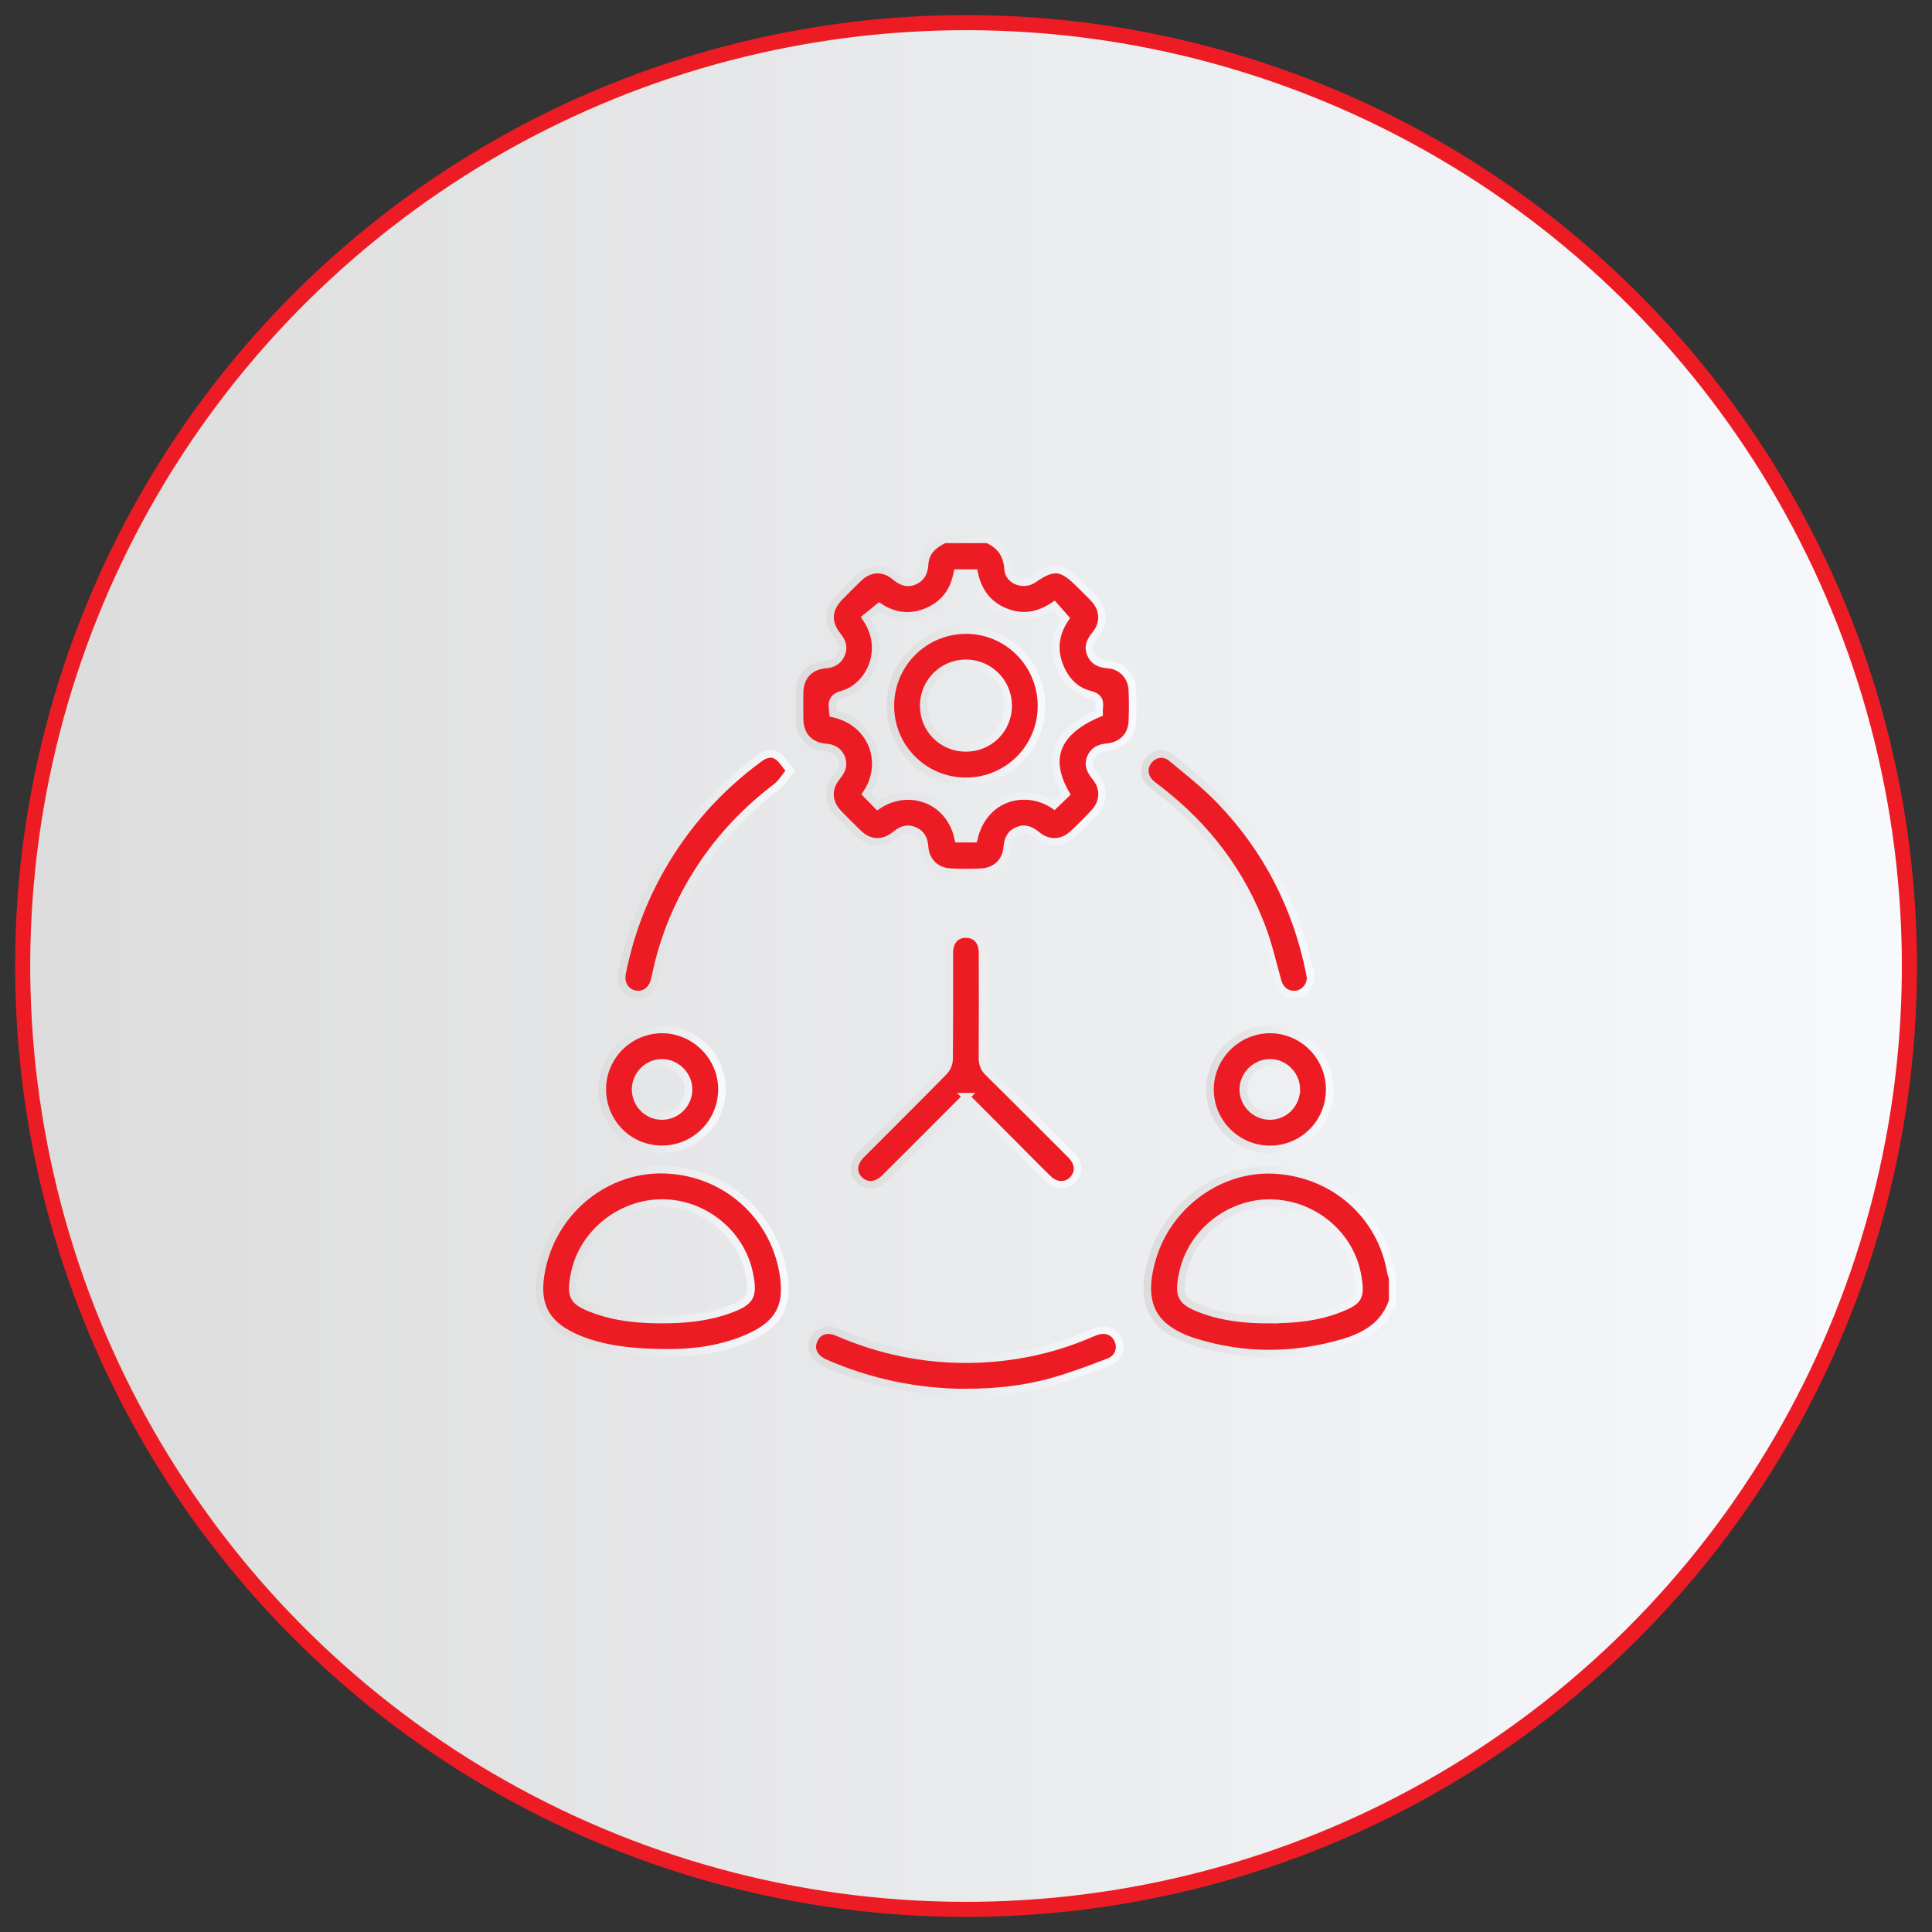 <svg xmlns="http://www.w3.org/2000/svg" xmlns:xlink="http://www.w3.org/1999/xlink" id="_04" width="256" height="256" viewBox="0 0 256 256"><rect x="0" y="0" width="256" height="256" fill="#333333" stroke="none"/><defs><style>.cls-1{stroke:url(#linear-gradient-3);}.cls-1,.cls-2,.cls-3,.cls-4,.cls-5,.cls-6,.cls-7,.cls-8,.cls-9,.cls-10,.cls-11{stroke-miterlimit:10;}.cls-1,.cls-2,.cls-3,.cls-4,.cls-5,.cls-6,.cls-7,.cls-8,.cls-9,.cls-11{fill:#ed1c24;}.cls-2{stroke:url(#linear-gradient-4);}.cls-3{stroke:url(#linear-gradient-11);}.cls-4{stroke:url(#linear-gradient-10);}.cls-5{stroke:url(#linear-gradient-5);}.cls-6{stroke:url(#linear-gradient-2);}.cls-7{stroke:url(#linear-gradient-7);}.cls-8{stroke:url(#linear-gradient-8);}.cls-9{stroke:url(#linear-gradient-6);}.cls-10{fill:url(#linear-gradient);stroke:#ed1c24;stroke-width:2px;}.cls-11{stroke:url(#linear-gradient-9);}</style><linearGradient id="linear-gradient" x1="3" y1="128" x2="253" y2="128" gradientTransform="translate(201.86 -37.26) rotate(69.08)" gradientUnits="userSpaceOnUse"><stop offset="0" stop-color="#dcdcdc"></stop><stop offset="1" stop-color="#f7f9fd"></stop></linearGradient><linearGradient id="linear-gradient-2" x1="105.42" y1="93.54" x2="150.59" y2="93.54" gradientTransform="matrix(1,0,0,1,0,0)" xlink:href="#linear-gradient"></linearGradient><linearGradient id="linear-gradient-3" x1="151.52" y1="167.17" x2="185.03" y2="167.17" gradientTransform="matrix(1,0,0,1,0,0)" xlink:href="#linear-gradient"></linearGradient><linearGradient id="linear-gradient-4" x1="70.97" y1="167.13" x2="104.47" y2="167.13" gradientTransform="matrix(1,0,0,1,0,0)" xlink:href="#linear-gradient"></linearGradient><linearGradient id="linear-gradient-5" x1="112.71" y1="140.38" x2="143.28" y2="140.38" gradientTransform="matrix(1,0,0,1,0,0)" xlink:href="#linear-gradient"></linearGradient><linearGradient id="linear-gradient-6" x1="107.14" y1="180.4" x2="148.86" y2="180.4" gradientTransform="matrix(1,0,0,1,0,0)" xlink:href="#linear-gradient"></linearGradient><linearGradient id="linear-gradient-7" x1="81.86" y1="115.85" x2="105.35" y2="115.85" gradientTransform="matrix(1,0,0,1,0,0)" xlink:href="#linear-gradient"></linearGradient><linearGradient id="linear-gradient-8" x1="151.2" y1="115.85" x2="174.17" y2="115.85" gradientTransform="matrix(1,0,0,1,0,0)" xlink:href="#linear-gradient"></linearGradient><linearGradient id="linear-gradient-9" x1="79.3" y1="144.35" x2="96.16" y2="144.35" gradientTransform="matrix(1,0,0,1,0,0)" xlink:href="#linear-gradient"></linearGradient><linearGradient id="linear-gradient-10" x1="159.83" y1="144.35" x2="176.69" y2="144.35" gradientTransform="matrix(1,0,0,1,0,0)" xlink:href="#linear-gradient"></linearGradient><linearGradient id="linear-gradient-11" x1="117.48" y1="93.5" x2="138.51" y2="93.5" gradientTransform="matrix(1,0,0,1,0,0)" xlink:href="#linear-gradient"></linearGradient></defs><circle class="cls-10" cx="128" cy="128" r="125" transform="translate(-37.26 201.86) rotate(-69.08)"></circle><path class="cls-6" d="M130.87,71.47c1.68.77,2.58,1.98,2.7,3.91.1,1.58,2.07,2.28,3.4,1.35,2.57-1.8,3.72-1.7,5.93.51.7.7,1.43,1.39,2.1,2.11,1.29,1.4,1.37,3.24.17,4.72-.64.79-1.09,1.57-.63,2.61.44,1.01,1.26,1.3,2.3,1.38,1.78.13,3.12,1.55,3.2,3.36.06,1.4.06,2.8,0,4.19-.08,1.86-1.37,3.2-3.29,3.39-1,.1-1.78.38-2.2,1.35-.45,1.03-.03,1.81.62,2.61,1.2,1.47,1.13,3.32-.16,4.72-.9.97-1.84,1.91-2.81,2.81-1.43,1.34-3.27,1.42-4.8.17-.77-.63-1.53-1.01-2.52-.61-1.03.41-1.33,1.23-1.42,2.27-.16,1.86-1.54,3.16-3.43,3.25-1.36.07-2.72.07-4.08,0-1.94-.1-3.3-1.42-3.44-3.36-.08-1.02-.43-1.77-1.4-2.16-.93-.38-1.69-.07-2.43.54-1.64,1.34-3.45,1.27-4.96-.17-.9-.86-1.79-1.75-2.65-2.65-1.39-1.47-1.46-3.32-.17-4.88.63-.77.98-1.54.56-2.52-.4-.91-1.12-1.25-2.09-1.34-2.13-.2-3.39-1.61-3.42-3.73-.02-1.18-.02-2.36,0-3.53.03-2.13,1.33-3.54,3.43-3.71.97-.08,1.68-.46,2.08-1.37.41-.93.11-1.69-.49-2.44-1.4-1.73-1.29-3.54.26-5.13.82-.84,1.65-1.68,2.5-2.5,1.48-1.42,3.3-1.53,4.87-.24.76.63,1.52,1.03,2.51.62,1.01-.42,1.35-1.22,1.41-2.28.1-1.66,1.22-2.58,2.61-3.25h5.74ZM129.03,111.13c1.33-5.65,6.92-6.96,10.66-4.43.52-.5,1.04-1,1.55-1.49-2.74-4.74-1.26-8.33,4.4-10.71,0-.19-.03-.42,0-.63.16-1.01-.11-1.55-1.24-1.84-2.01-.52-3.31-1.97-4.05-3.91-.85-2.24-.44-4.32.81-6.19-.54-.61-1.01-1.16-1.48-1.69-2.15,1.45-4.31,1.75-6.6.79-2.28-.96-3.51-2.78-4-5.09h-2.23c-.46,2.46-1.8,4.2-4.08,5.14-2.29.94-4.45.55-6.26-.67-.67.55-1.24,1-1.78,1.44,2.92,4.21.49,9.16-3.08,10.16-1.22.34-1.47.94-1.31,2,.03.18.02.36.04.53,5.38,1.19,7.11,6.73,4.4,10.66.5.51,1.01,1.03,1.51,1.54,4.03-2.73,9.57-.92,10.69,4.39h2.05Z"></path><path class="cls-1" d="M184.53,172.39c-1.05,3.16-3.58,4.65-6.52,5.52-6.48,1.9-13,1.96-19.46,0-5.88-1.79-7.59-5.14-5.91-11.04,2.07-7.24,9-12.27,16.31-11.84,7.88.47,14.12,6.02,15.38,13.68.03.21.14.4.21.6v3.09ZM168.21,174.85c3.22,0,6.4-.28,9.42-1.5,2.44-.99,2.7-1.5,2.29-4.1-.88-5.55-5.78-9.73-11.52-9.83-5.53-.1-10.6,3.97-11.69,9.38-.6,2.96-.21,3.67,2.61,4.72,2.87,1.06,5.86,1.34,8.9,1.34Z"></path><path class="cls-2" d="M89.28,179.26c-4.87.02-8.11-.33-11.26-1.33-.42-.13-.84-.28-1.24-.45-4.55-1.85-6.01-4.61-4.99-9.42,1.66-7.84,8.67-13.4,16.46-13.06,8.14.35,14.64,6.35,15.64,14.42.46,3.7-.77,5.95-4.25,7.61-3.77,1.8-7.82,2.19-10.36,2.22ZM87.76,174.85c3.03,0,6.03-.28,8.9-1.34,2.84-1.05,3.22-1.76,2.63-4.71-1.08-5.38-6.01-9.39-11.57-9.39-5.57,0-10.59,4.1-11.61,9.49-.55,2.92-.2,3.56,2.64,4.61,2.9,1.07,5.94,1.35,9.01,1.34Z"></path><path class="cls-5" d="M128.02,145.32c-1.74,1.74-3.37,3.37-5,5.01-1.93,1.93-3.85,3.86-5.78,5.77-1.08,1.07-2.4,1.17-3.33.29-.99-.94-.93-2.26.21-3.4,3.66-3.68,7.35-7.33,10.98-11.03.38-.39.66-1.06.66-1.6.05-4.71.02-9.42.03-14.13,0-1.62,1-2.59,2.44-2.45,1.22.11,1.96,1.02,1.96,2.49.01,4.64.02,9.27-.01,13.91,0,.79.2,1.36.78,1.93,3.54,3.48,7.04,7.01,10.56,10.52.16.16.32.31.47.47,1,1.07,1.05,2.33.15,3.25-.88.89-2.23.86-3.25-.12-1.06-1.02-2.09-2.08-3.13-3.12-2.54-2.56-5.09-5.11-7.75-7.79Z"></path><path class="cls-9" d="M128,184.53c-6.51-.03-12.76-1.32-18.73-3.95-1.4-.62-1.96-1.78-1.45-2.99.52-1.22,1.72-1.68,3.15-1.06,5.68,2.46,11.6,3.68,17.79,3.56,5.31-.1,10.42-1.14,15.33-3.2.37-.16.74-.33,1.12-.46,1.28-.46,2.47,0,2.95,1.15.49,1.14.03,2.41-1.24,2.9-2.46.94-4.94,1.88-7.48,2.59-3.73,1.05-7.57,1.44-11.45,1.45Z"></path><path class="cls-7" d="M104.7,102.13c-.71.85-1.17,1.66-1.84,2.17-3.9,2.97-7.25,6.45-9.95,10.54-2.89,4.37-4.9,9.11-5.99,14.24-.06.29-.13.57-.2.86-.36,1.36-1.47,2.08-2.72,1.77-1.17-.29-1.83-1.44-1.57-2.75.97-4.91,2.68-9.54,5.16-13.89,3.29-5.77,7.63-10.61,12.98-14.55.77-.57,1.64-.89,2.45-.33.61.41,1.01,1.13,1.69,1.93Z"></path><path class="cls-8" d="M173.67,129.44c.02,1.2-.82,2.18-1.9,2.32-1.17.15-2.12-.52-2.47-1.72-.65-2.29-1.17-4.64-1.99-6.87-2.75-7.47-7.39-13.58-13.68-18.46-.35-.27-.71-.52-1.05-.81-.99-.86-1.17-2.08-.45-3.05.74-1.01,2.08-1.28,3.12-.41,2.21,1.82,4.48,3.61,6.46,5.67,6.16,6.42,10.08,14.05,11.84,22.78.04.22.09.43.11.56Z"></path><path class="cls-11" d="M79.8,144.32c.02-4.38,3.6-7.93,7.96-7.91,4.36.03,7.94,3.65,7.9,7.99-.04,4.39-3.59,7.9-7.98,7.89-4.38-.01-7.89-3.57-7.87-7.98ZM87.67,147.88c1.92.02,3.52-1.52,3.57-3.44.05-1.93-1.59-3.61-3.53-3.61-1.9,0-3.48,1.59-3.49,3.51,0,1.94,1.53,3.51,3.45,3.54Z"></path><path class="cls-4" d="M176.19,144.36c0,4.41-3.52,7.94-7.91,7.94-4.38,0-7.94-3.55-7.95-7.93,0-4.35,3.58-7.95,7.94-7.96,4.37,0,7.92,3.56,7.92,7.94ZM171.77,144.36c0-1.92-1.57-3.52-3.48-3.53-1.89-.01-3.52,1.58-3.55,3.48-.03,1.95,1.59,3.58,3.55,3.57,1.93-.01,3.47-1.58,3.47-3.52Z"></path><path class="cls-3" d="M127.98,103.53c-5.56,0-10.03-4.5-10-10.05.03-5.52,4.46-9.95,9.97-9.99,5.52-.04,10.04,4.46,10.05,10.02.01,5.56-4.47,10.03-10.03,10.02ZM133.59,93.55c.02-3.11-2.45-5.63-5.56-5.66-3.08-.03-5.61,2.47-5.64,5.58-.02,3.12,2.44,5.62,5.56,5.63,3.13.02,5.62-2.44,5.64-5.55Z"></path></svg>